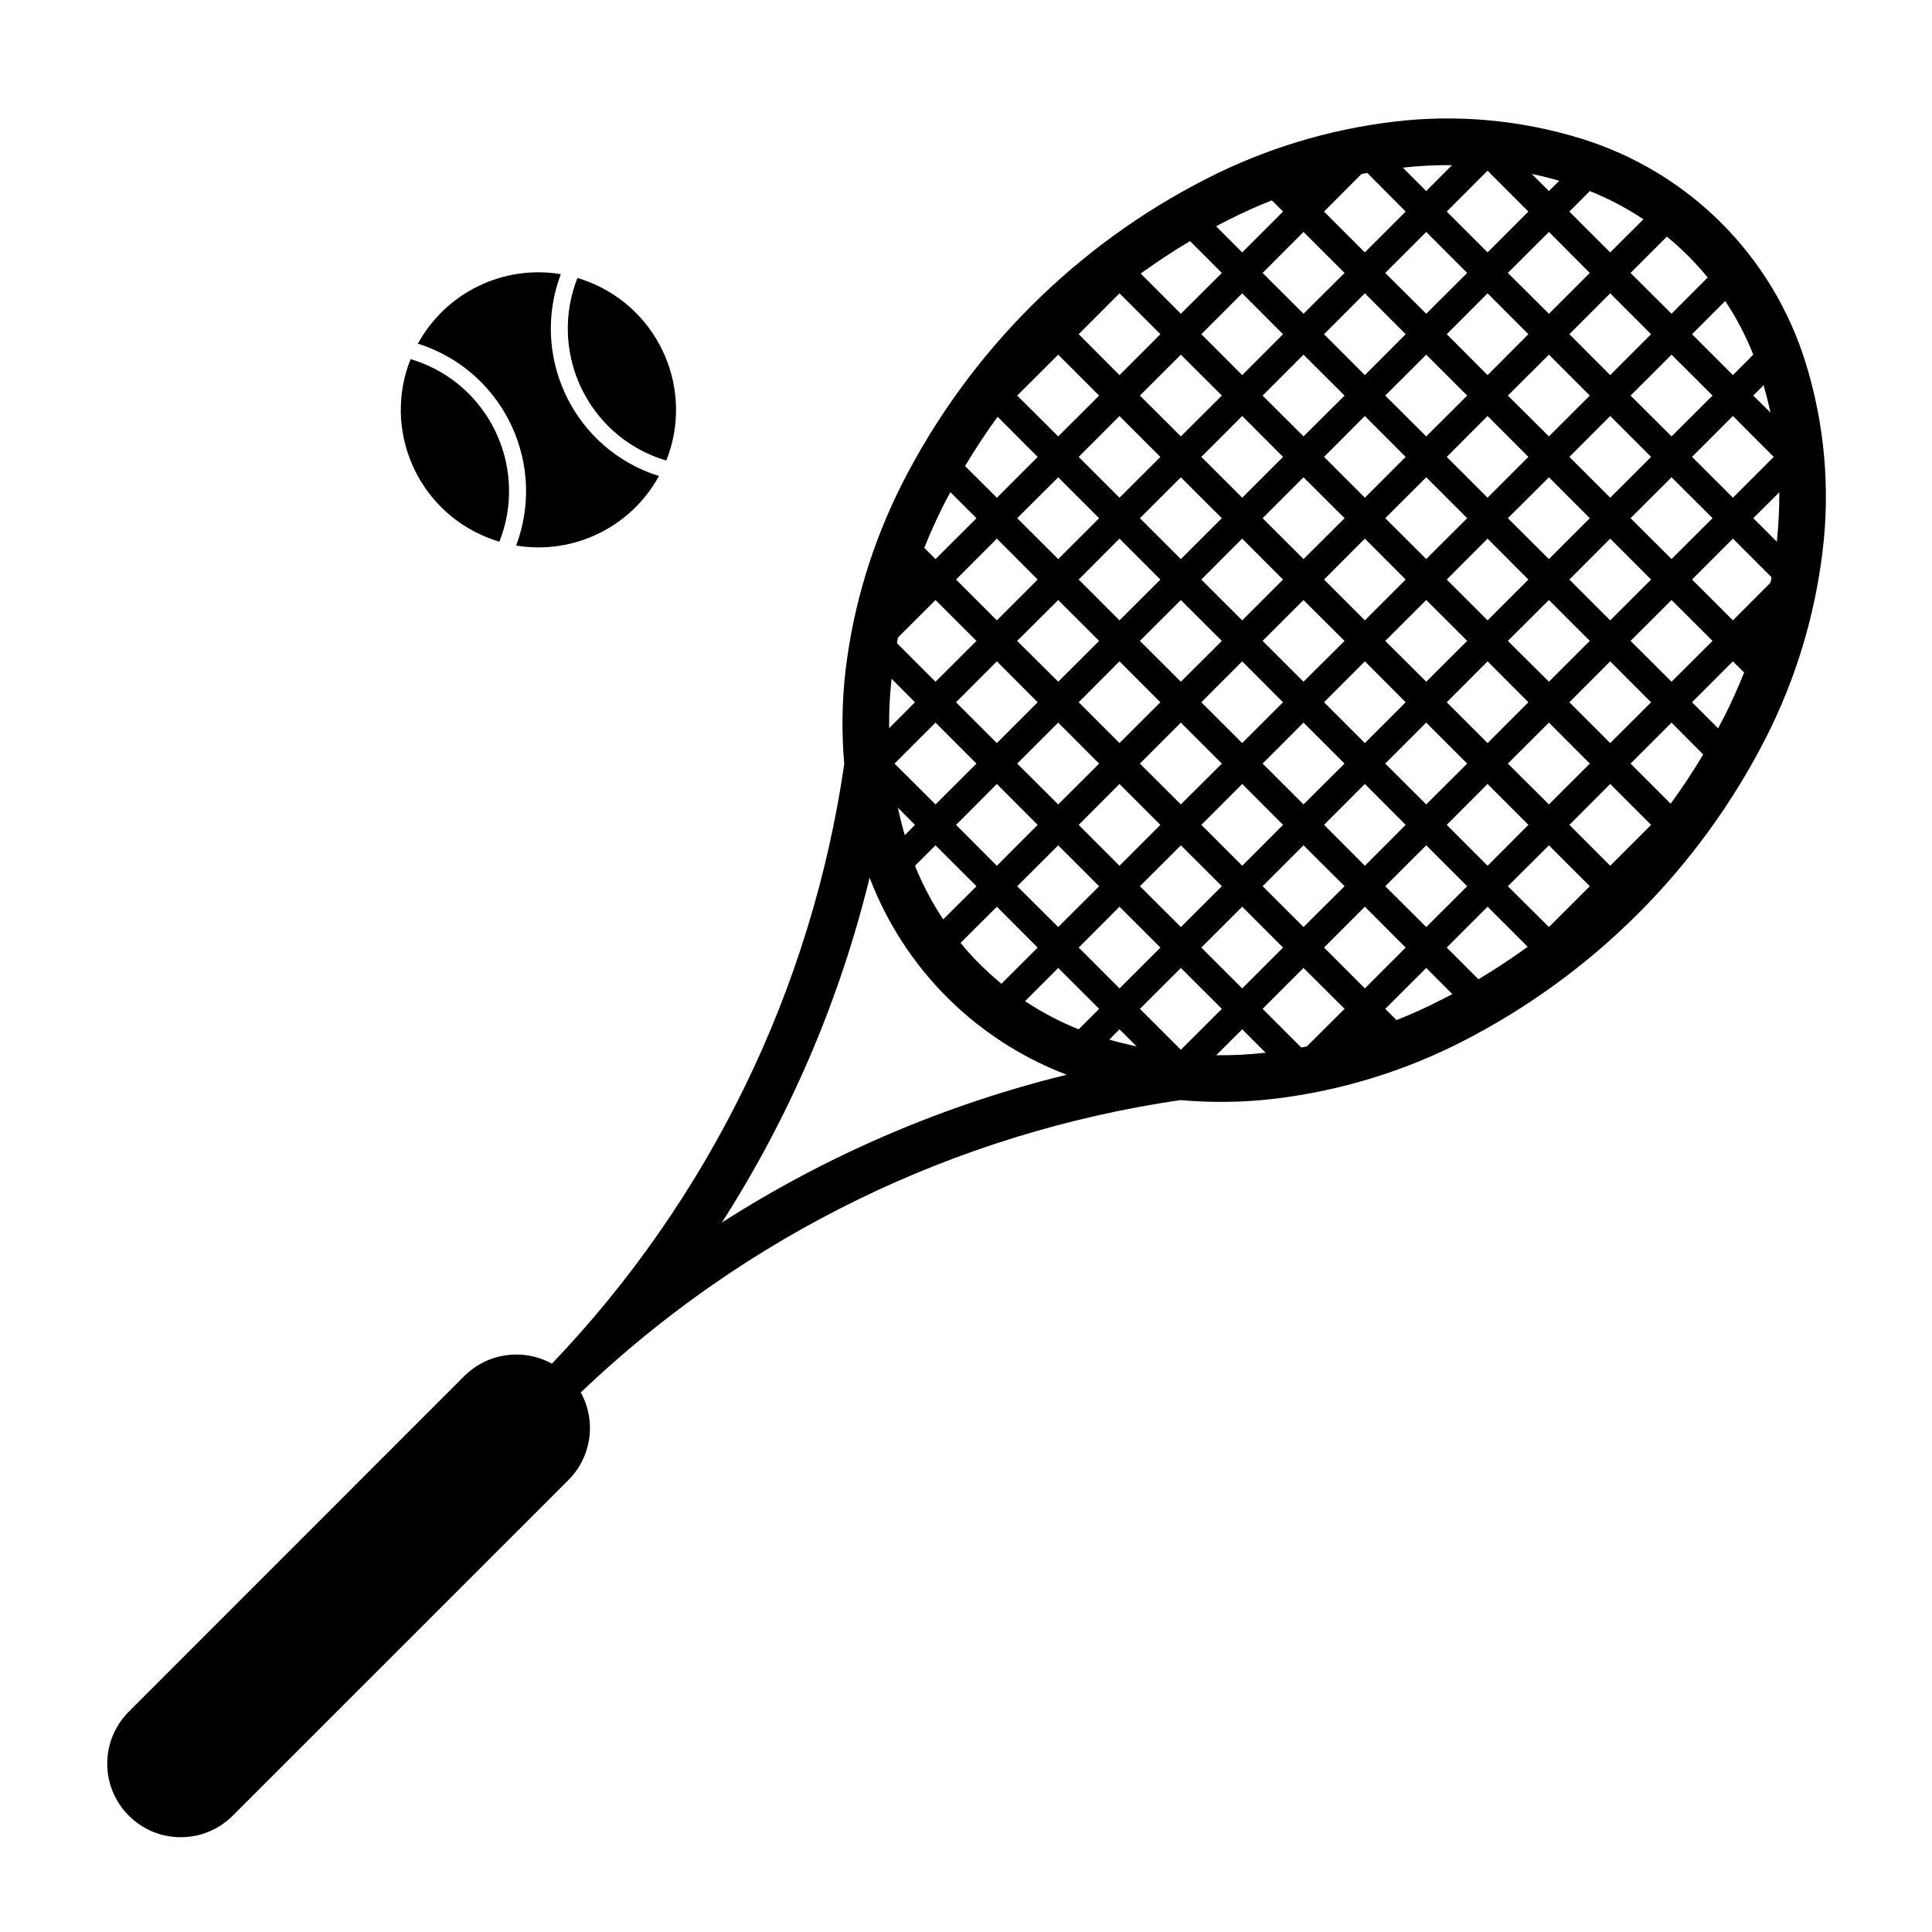 <?xml version="1.0" encoding="UTF-8"?>
<!-- The Best Svg Icon site in the world: iconSvg.co, Visit us! https://iconsvg.co -->
<svg fill="#000000" width="800px" height="800px" version="1.1" viewBox="144 144 512 512" xmlns="http://www.w3.org/2000/svg">
 <g>
  <path d="m290.26 505.39c41.695-43.637 68.781-99.176 77.473-158.9-0.719-8.352-0.613-16.793 0.383-25.125 2.086-17.254 7.231-33.988 15.094-49.457 8.797-17.234 20.238-32.965 33.902-46.652 13.688-13.688 29.418-25.145 46.68-33.922 15.473-7.91 32.203-12.988 49.438-15.074 16.766-2.039 33.727-0.488 49.844 4.488 14.027 4.332 26.738 12.004 37.109 22.359 10.367 10.375 18.043 23.102 22.359 37.129 4.973 16.086 6.504 33.07 4.465 49.82-2.082 17.234-7.144 33.988-15.023 49.457-8.777 17.234-20.234 32.984-33.918 46.652-13.688 13.688-29.461 25.125-46.684 33.922-15.469 7.879-32.18 12.988-49.434 15.07-8.324 0.996-16.766 1.129-25.141 0.379-59.723 8.715-115.25 35.797-158.9 77.477 4.207 7.609 2.867 17.07-3.269 23.207l-88.973 88.953c-7.586 7.609-19.938 7.609-27.523 0-7.633-7.613-7.633-19.938 0-27.574l88.906-88.934c6.148-6.129 15.582-7.465 23.215-3.277zm96.215-142.79-4.523-4.551c0.527 2.445 1.125 4.867 1.828 7.289zm0-32.496-6.203-6.227c-0.469 4.336-0.707 8.715-0.637 13.094zm22.91 74.605 9.602-9.586-10.812-10.836-9.609 9.586c1.594 1.996 3.316 3.891 5.164 5.699 1.793 1.797 3.703 3.519 5.656 5.137zm15.051-145.06 10.844-10.816-10.844-10.844-10.871 10.844zm16.238 16.258 10.836-10.816-10.836-10.836-10.816 10.836zm-48.754 48.758 10.855-10.816-10.855-10.836-9.969 9.949c-0.059 0.488-0.152 0.973-0.258 1.484zm0 32.516 10.855-10.816-10.855-10.863-10.863 10.863zm2.039 30.461 8.816-8.777-10.855-10.844-5.441 5.422c2.016 4.977 4.504 9.734 7.481 14.199zm25.035-122.55-10.625-10.652c-3.059 4.207-5.949 8.59-8.621 13.074l8.434 8.398zm-16.219 16.238-6.906-6.906c-0.594 1.023-1.125 2.062-1.656 3.102-1.91 3.805-3.703 7.691-5.273 11.668l2.977 2.973zm54.16 10.836 10.863-10.836-10.863-10.836-10.855 10.836zm16.254 16.238 10.82-10.816-10.82-10.844-10.832 10.844zm16.246 16.262 10.879-10.816-10.879-10.836-10.84 10.832zm-16.246 16.258 10.82-10.816-10.82-10.844-10.832 10.844zm-16.254-16.258 10.863-10.816-10.863-10.836-10.855 10.832zm-16.262-16.262 10.836-10.816-10.836-10.844-10.816 10.844zm-16.238-16.238 10.844-10.836-10.844-10.836-10.871 10.836zm-16.258 16.238 10.812-10.816-10.812-10.844-10.816 10.844zm48.758 48.777 10.863-10.816-10.863-10.863-10.855 10.863zm-16.262-16.258 10.836-10.816-10.836-10.844-10.816 10.844zm-16.238-16.258 10.844-10.816-10.844-10.836-10.879 10.832zm16.238 48.773 10.836-10.836-10.836-10.836-10.816 10.836zm-16.238-16.258 10.844-10.816-10.844-10.863-10.871 10.863zm-16.258-16.258 10.812-10.816-10.812-10.844-10.816 10.844zm16.258 48.758 10.844-10.816-10.844-10.844-10.871 10.844zm-16.258-16.242 10.812-10.836-10.812-10.836-10.816 10.836zm149.04-181.53c-2.418-0.707-4.828-1.301-7.289-1.809l4.551 4.527zm-28.418-4.144c-4.359-0.039-8.715 0.172-13.047 0.656l6.207 6.207zm62.637 24.102c-1.824-1.805-3.719-3.547-5.699-5.164l-9.629 9.629 10.863 10.816 9.582-9.609c-1.609-1.973-3.328-3.863-5.117-5.672zm-150.76 9.863-10.816 10.836 10.816 10.844 10.836-10.844zm16.262 16.258-10.855 10.844 10.855 10.816 10.863-10.816zm49.395-48.164c-0.531 0.086-1.043 0.191-1.531 0.297l-9.926 9.949 10.816 10.816 10.816-10.816zm31.887-0.594-10.82 10.836 10.82 10.816 10.816-10.816zm27.094 5.402-5.422 5.441 10.816 10.816 8.82-8.777c-4.457-2.977-9.262-5.488-14.215-7.481zm-97.512 21.699-8.438-8.438c-4.516 2.68-8.82 5.547-13.074 8.605l10.645 10.652zm16.219-16.266-2.973-2.973c-3.934 1.551-7.856 3.316-11.648 5.25-1.043 0.527-2.086 1.082-3.125 1.617l6.922 6.926zm-10.828 54.18-10.832 10.836 10.832 10.816 10.82-10.816zm16.246 16.238-10.84 10.844 10.844 10.836 10.879-10.836zm16.258 16.258-10.816 10.844 10.816 10.816 10.816-10.816zm16.266-16.258-10.863 10.836 10.863 10.836 10.852-10.836zm-16.266-16.238-10.816 10.836 10.816 10.816 10.816-10.816zm-16.258-16.258-10.84 10.844 10.844 10.816 10.879-10.816zm-16.246-16.258-10.832 10.836 10.832 10.844 10.82-10.844zm16.246-16.262-10.84 10.863 10.844 10.816 10.879-10.816zm48.781 48.777-10.82 10.836 10.82 10.816 10.816-10.816zm-16.258-16.258-10.863 10.844 10.863 10.816 10.852-10.816zm-16.266-16.258-10.816 10.836 10.816 10.844 10.816-10.844zm48.781 16.258-10.887 10.844 10.887 10.816 10.836-10.816zm-16.258-16.258-10.82 10.836 10.82 10.844 10.816-10.844zm-16.258-16.262-10.863 10.863 10.863 10.816 10.852-10.816zm48.754 16.262-10.816 10.836 10.816 10.844 10.836-10.844zm-16.238-16.262-10.887 10.863 10.887 10.816 10.836-10.816zm-116.52 214.05c2.383 0.68 4.848 1.273 7.269 1.805l-4.551-4.543zm28.355 4.125c4.379 0.059 8.781-0.172 13.094-0.66l-6.207-6.207zm88.168-33.969 10.836-10.816-10.836-10.844-10.887 10.844zm-16.258-16.242 10.816-10.836-10.816-10.836-10.82 10.836zm-49.379 48.164c0.492-0.105 0.977-0.188 1.484-0.297l9.992-9.949-10.879-10.836-10.84 10.84zm-31.902 0.602 10.863-10.844-10.863-10.836-10.855 10.836zm-27.078-5.422 5.422-5.422-10.844-10.836-8.797 8.801c4.465 2.953 9.227 5.477 14.219 7.457zm97.531-21.66 8.398 8.398c4.465-2.676 8.863-5.547 13.055-8.605l-10.625-10.625zm-16.293 16.238 2.973 2.977c4.016-1.57 7.891-3.336 11.668-5.269 1.062-0.516 2.082-1.09 3.144-1.617l-6.922-6.926zm10.863-54.18 10.852-10.816-10.852-10.863-10.863 10.863zm-16.266-16.258 10.816-10.816-10.816-10.844-10.816 10.844zm-16.258 16.258 10.879-10.816-10.879-10.863-10.84 10.863zm16.258 16.258 10.816-10.836-10.816-10.836-10.816 10.836zm16.266 16.242 10.852-10.816-10.852-10.844-10.863 10.844zm-16.266 16.266 10.816-10.82-10.816-10.836-10.816 10.836zm-32.504-32.508 10.82-10.836-10.82-10.836-10.832 10.836zm16.246 16.242 10.879-10.816-10.879-10.844-10.84 10.844zm-32.5 0 10.863-10.816-10.863-10.844-10.855 10.844zm16.254 16.266 10.82-10.82-10.82-10.836-10.832 10.836zm-32.516 0 10.836-10.82-10.836-10.836-10.816 10.836zm167.95-157.11 4.566 4.523c-0.527-2.445-1.164-4.867-1.824-7.266zm0 32.496 6.246 6.227c0.469-4.359 0.66-8.734 0.66-13.094zm-37.914 70.438-10.816 10.836 10.816 10.836 10.836-10.836zm-16.238-16.266-10.887 10.863 10.887 10.816 10.836-10.816zm48.758-48.758-10.836 10.844 10.836 10.816 9.926-9.945c0.105-0.469 0.238-0.977 0.301-1.484zm0-32.496-10.836 10.836 10.836 10.816 10.816-10.816zm-2.039-30.48-8.797 8.801 10.836 10.844 5.394-5.422c-1.973-4.992-4.469-9.758-7.434-14.223zm-25.086 122.6 10.625 10.625c3.102-4.227 5.953-8.586 8.629-13.047l-8.395-8.438zm16.289-16.258 6.926 6.906c0.516-1.043 1.082-2.086 1.633-3.125 1.941-3.805 3.637-7.691 5.254-11.648l-2.977-2.977zm-54.18-10.84-10.82 10.844 10.82 10.816 10.816-10.816zm-16.258-16.258-10.863 10.836 10.863 10.816 10.852-10.816zm16.258-16.266-10.82 10.844 10.82 10.816 10.816-10.816zm16.258 16.266-10.887 10.836 10.887 10.816 10.836-10.816zm16.238 16.258-10.816 10.844 10.816 10.816 10.836-10.816zm16.258-16.258-10.863 10.836 10.863 10.816 10.863-10.816zm-32.496-32.523-10.887 10.844 10.887 10.836 10.836-10.836zm16.238 16.258-10.816 10.844 10.816 10.816 10.836-10.816zm0-32.496-10.816 10.836 10.816 10.816 10.836-10.816zm16.258 16.238-10.863 10.836 10.863 10.836 10.863-10.836zm0-32.496-10.863 10.844 10.863 10.816 10.863-10.816zm-212.52 138.6c-7.91 32.391-21.129 63.273-39.152 91.391 28.137-17.996 59-31.215 91.391-39.168-10.625-4.039-20.398-10.051-28.816-17.746-10.414-9.52-18.41-21.297-23.422-34.477z"/>
  <path d="m252.8 239.18c-7.441 18.703 1.723 39.891 20.469 47.312 0.996 0.402 1.996 0.762 3.078 1.062 7.394-18.727-1.77-39.891-20.426-47.312-1.035-0.402-2.082-0.766-3.121-1.062z"/>
  <path d="m254.74 235.08c0.742 0.23 1.445 0.469 2.172 0.742 21.148 7.992 31.836 31.609 23.867 52.758 15.242 2.504 30.414-4.867 37.855-18.43-0.719-0.23-1.484-0.488-2.191-0.742-21.148-7.992-31.797-31.605-23.824-52.754-15.266-2.535-30.438 4.863-37.879 18.426z"/>
  <path d="m320.58 266.05c7.441-18.703-1.762-39.898-20.465-47.312-1.004-0.402-2.039-0.766-3.082-1.082-7.394 18.727 1.75 39.898 20.402 47.312 1.066 0.422 2.082 0.766 3.144 1.082z"/>
 </g>
</svg>